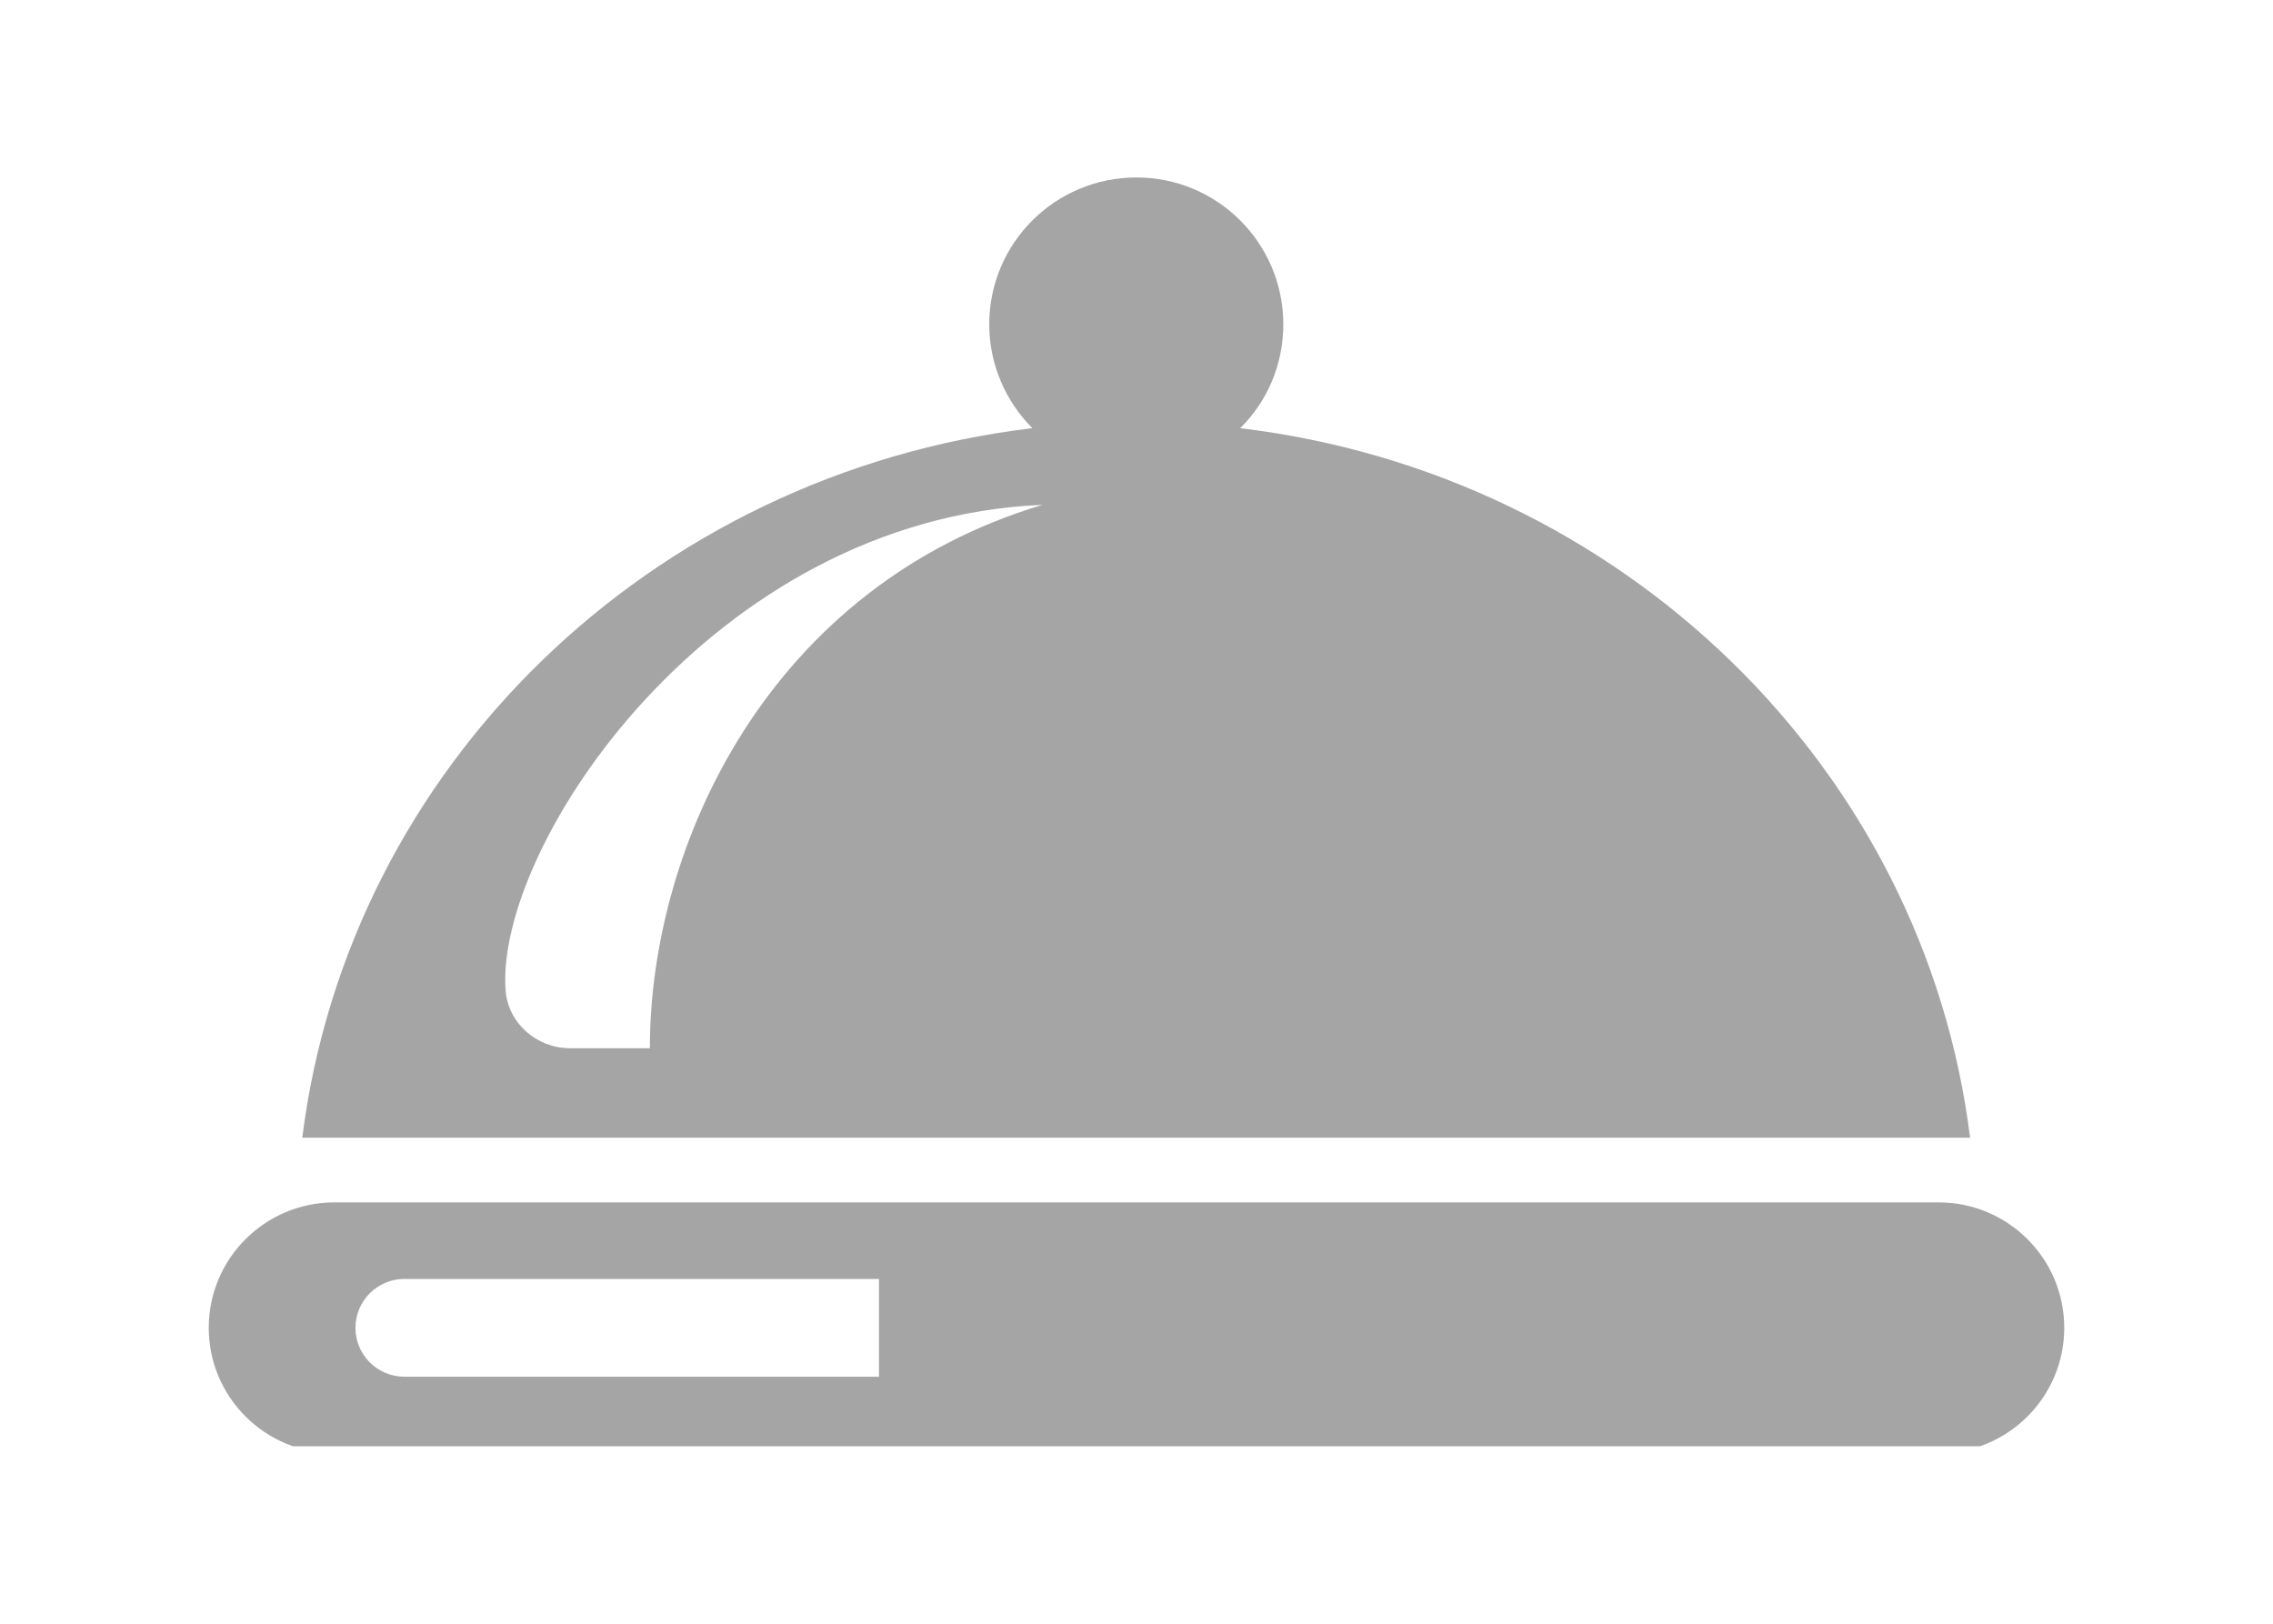 <svg xmlns:inkscape="http://www.inkscape.org/namespaces/inkscape" xmlns:sodipodi="http://sodipodi.sourceforge.net/DTD/sodipodi-0.dtd" xmlns="http://www.w3.org/2000/svg" xmlns:svg="http://www.w3.org/2000/svg" width="98" height="70" viewBox="0 0 98 70" fill="none" id="svg38" sodipodi:docname="food.svg" inkscape:version="1.2 (dc2aedaf03, 2022-05-15)"><g id="food" clip-path="url(#clip0_2538_1983)" transform="translate(-13,-20.35)"><path id="Vector" d="m 66.47,38.808 c 1.16,-1.137 1.86,-2.734 1.86,-4.476 0,-3.492 -2.833,-6.332 -6.333,-6.332 -3.5,0 -6.346,2.827 -6.346,6.332 0,1.743 0.72,3.339 1.86,4.476 C 41.045,40.777 28.026,53.422 26.033,69.398 H 97.94 C 95.954,53.435 82.928,40.777 66.463,38.808 Z M 41.018,65.54 h -3.44 c -1.44,0 -2.68,-1.084 -2.78,-2.507 C 34.346,56.84 43.672,42.706 57.95,42.114 46.185,45.633 41.018,56.74 41.018,65.553 Z m 55.555,6.645 H 27.419 C 24.427,72.185 22,74.606 22,77.593 22,80.579 24.427,83 27.419,83 H 96.58 C 99.573,83 102,80.579 102,77.593 102,74.606 99.573,72.185 96.58,72.185 Z m -45.683,7.516 H 30.439 c -1.173,0 -2.113,-0.945 -2.113,-2.108 0,-1.164 0.947,-2.108 2.113,-2.108 h 20.458 v 4.224 z" fill="#a5a5a5"></path></g><defs id="defs36"><clipPath id="clip0_2538_1983"><rect width="120" height="82.7" fill="#ffffff" id="rect33" x="0" y="0"></rect></clipPath></defs></svg>